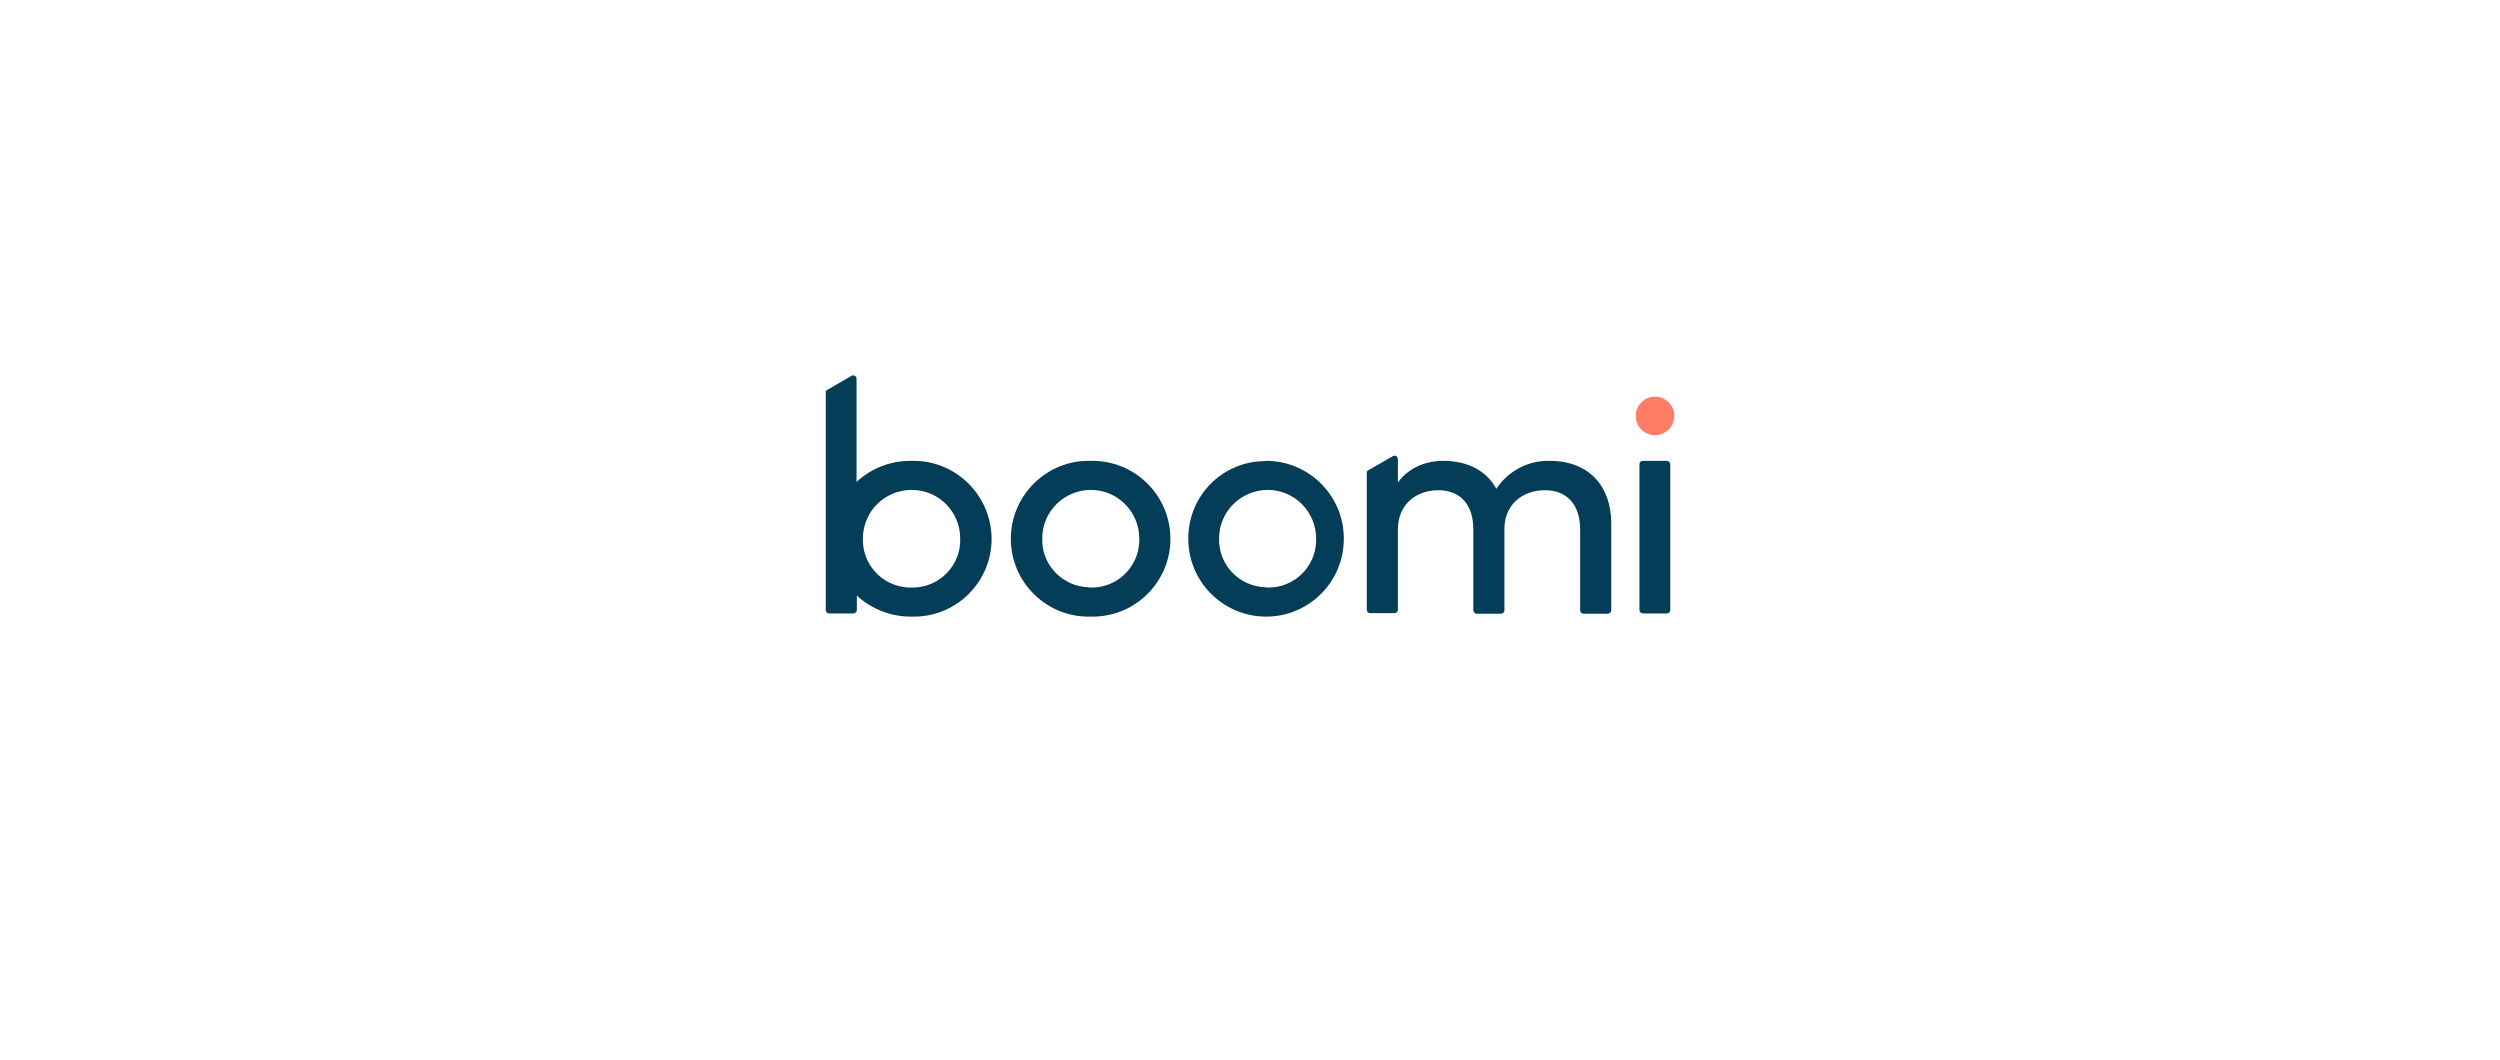 <svg width="151" height="64" viewBox="0 0 151 64" fill="none" xmlns="http://www.w3.org/2000/svg">
<g clip-path="url(#clip0_1094_460)">
<path d="M99.962 26.287C100.606 26.287 101.127 25.765 101.127 25.122C101.127 24.479 100.606 23.957 99.962 23.957C99.319 23.957 98.797 24.479 98.797 25.122C98.797 25.765 99.319 26.287 99.962 26.287Z" fill="#FF7C66"/>
<path d="M65.874 27.835C68.465 27.783 70.621 29.817 70.691 32.426C70.76 35.017 68.708 37.174 66.117 37.243C66.03 37.243 65.961 37.243 65.874 37.243C63.282 37.313 61.126 35.261 61.056 32.67C60.987 30.078 63.039 27.904 65.63 27.835C65.717 27.835 65.787 27.835 65.874 27.835ZM65.874 35.487C67.456 35.522 68.778 34.27 68.813 32.67C68.813 32.617 68.813 32.583 68.813 32.53C68.813 30.913 67.508 29.591 65.891 29.591C64.274 29.591 62.952 30.896 62.952 32.513C62.9 34.096 64.152 35.417 65.734 35.469C65.769 35.487 65.822 35.487 65.874 35.487Z" fill="#033D58"/>
<path d="M76.556 27.835C79.147 27.887 81.217 30.026 81.165 32.617C81.13 35.226 78.973 37.295 76.382 37.243C73.826 37.191 71.773 35.104 71.773 32.548C71.756 29.974 73.808 27.87 76.382 27.852C76.452 27.835 76.504 27.835 76.556 27.835ZM76.556 35.487C78.138 35.522 79.46 34.27 79.495 32.67C79.495 32.617 79.495 32.583 79.495 32.53C79.495 30.913 78.191 29.591 76.573 29.591C74.956 29.591 73.634 30.896 73.634 32.513C73.582 34.096 74.834 35.417 76.417 35.469C76.469 35.487 76.521 35.487 76.556 35.487Z" fill="#033D58"/>
<path d="M99.023 36.843V28.044C99.023 27.922 99.11 27.835 99.232 27.835H100.676C100.78 27.835 100.884 27.922 100.884 28.044V36.843C100.884 36.948 100.797 37.052 100.676 37.052H99.232C99.128 37.052 99.023 36.965 99.023 36.843Z" fill="#033D58"/>
<path d="M93.598 27.835C92.311 27.8 91.094 28.443 90.38 29.522C89.807 28.478 88.711 27.835 87.163 27.835C85.615 27.835 84.711 28.704 84.433 29.157V27.73C84.433 27.626 84.346 27.522 84.242 27.522C84.207 27.522 84.155 27.539 84.12 27.556L82.607 28.426C82.572 28.443 82.555 28.478 82.555 28.513V36.826C82.555 36.947 82.642 37.034 82.763 37.034H84.224C84.346 37.034 84.433 36.947 84.433 36.826V31.974C84.433 30.478 85.528 29.609 86.868 29.609C88.207 29.609 88.989 30.478 88.989 31.974V36.861C88.989 36.965 89.076 37.069 89.198 37.069H90.659C90.763 37.069 90.867 36.982 90.867 36.861V31.852C90.92 30.426 91.998 29.609 93.32 29.609C94.641 29.609 95.441 30.478 95.441 31.974V36.861C95.441 36.965 95.528 37.069 95.65 37.069H97.111C97.215 37.069 97.319 36.982 97.319 36.861V31.574C97.302 29.383 95.998 27.835 93.598 27.835Z" fill="#033D58"/>
<path d="M55.057 27.835C53.823 27.817 52.64 28.27 51.736 29.104V22.878C51.736 22.757 51.649 22.67 51.527 22.67C51.492 22.67 51.458 22.687 51.423 22.704L49.927 23.574C49.892 23.591 49.875 23.626 49.875 23.661V36.843C49.875 36.947 49.962 37.052 50.084 37.052H51.544C51.649 37.052 51.753 36.965 51.753 36.843V35.974C52.657 36.808 53.858 37.261 55.075 37.243C57.666 37.313 59.822 35.261 59.892 32.669C59.944 30.061 57.892 27.904 55.301 27.835C55.214 27.835 55.144 27.835 55.057 27.835ZM55.057 35.487C53.475 35.521 52.153 34.269 52.118 32.669C52.118 32.617 52.118 32.582 52.118 32.53C52.118 30.913 53.423 29.591 55.057 29.591C56.692 29.591 57.996 30.895 57.996 32.53C58.049 34.113 56.797 35.434 55.214 35.487C55.162 35.487 55.11 35.487 55.057 35.487Z" fill="#033D58"/>
</g>
<defs>
<clipPath id="clip0_1094_460">
<rect width="53.529" height="19.321" fill="white" transform="translate(48.711 22.339)"/>
</clipPath>
</defs>
</svg>
